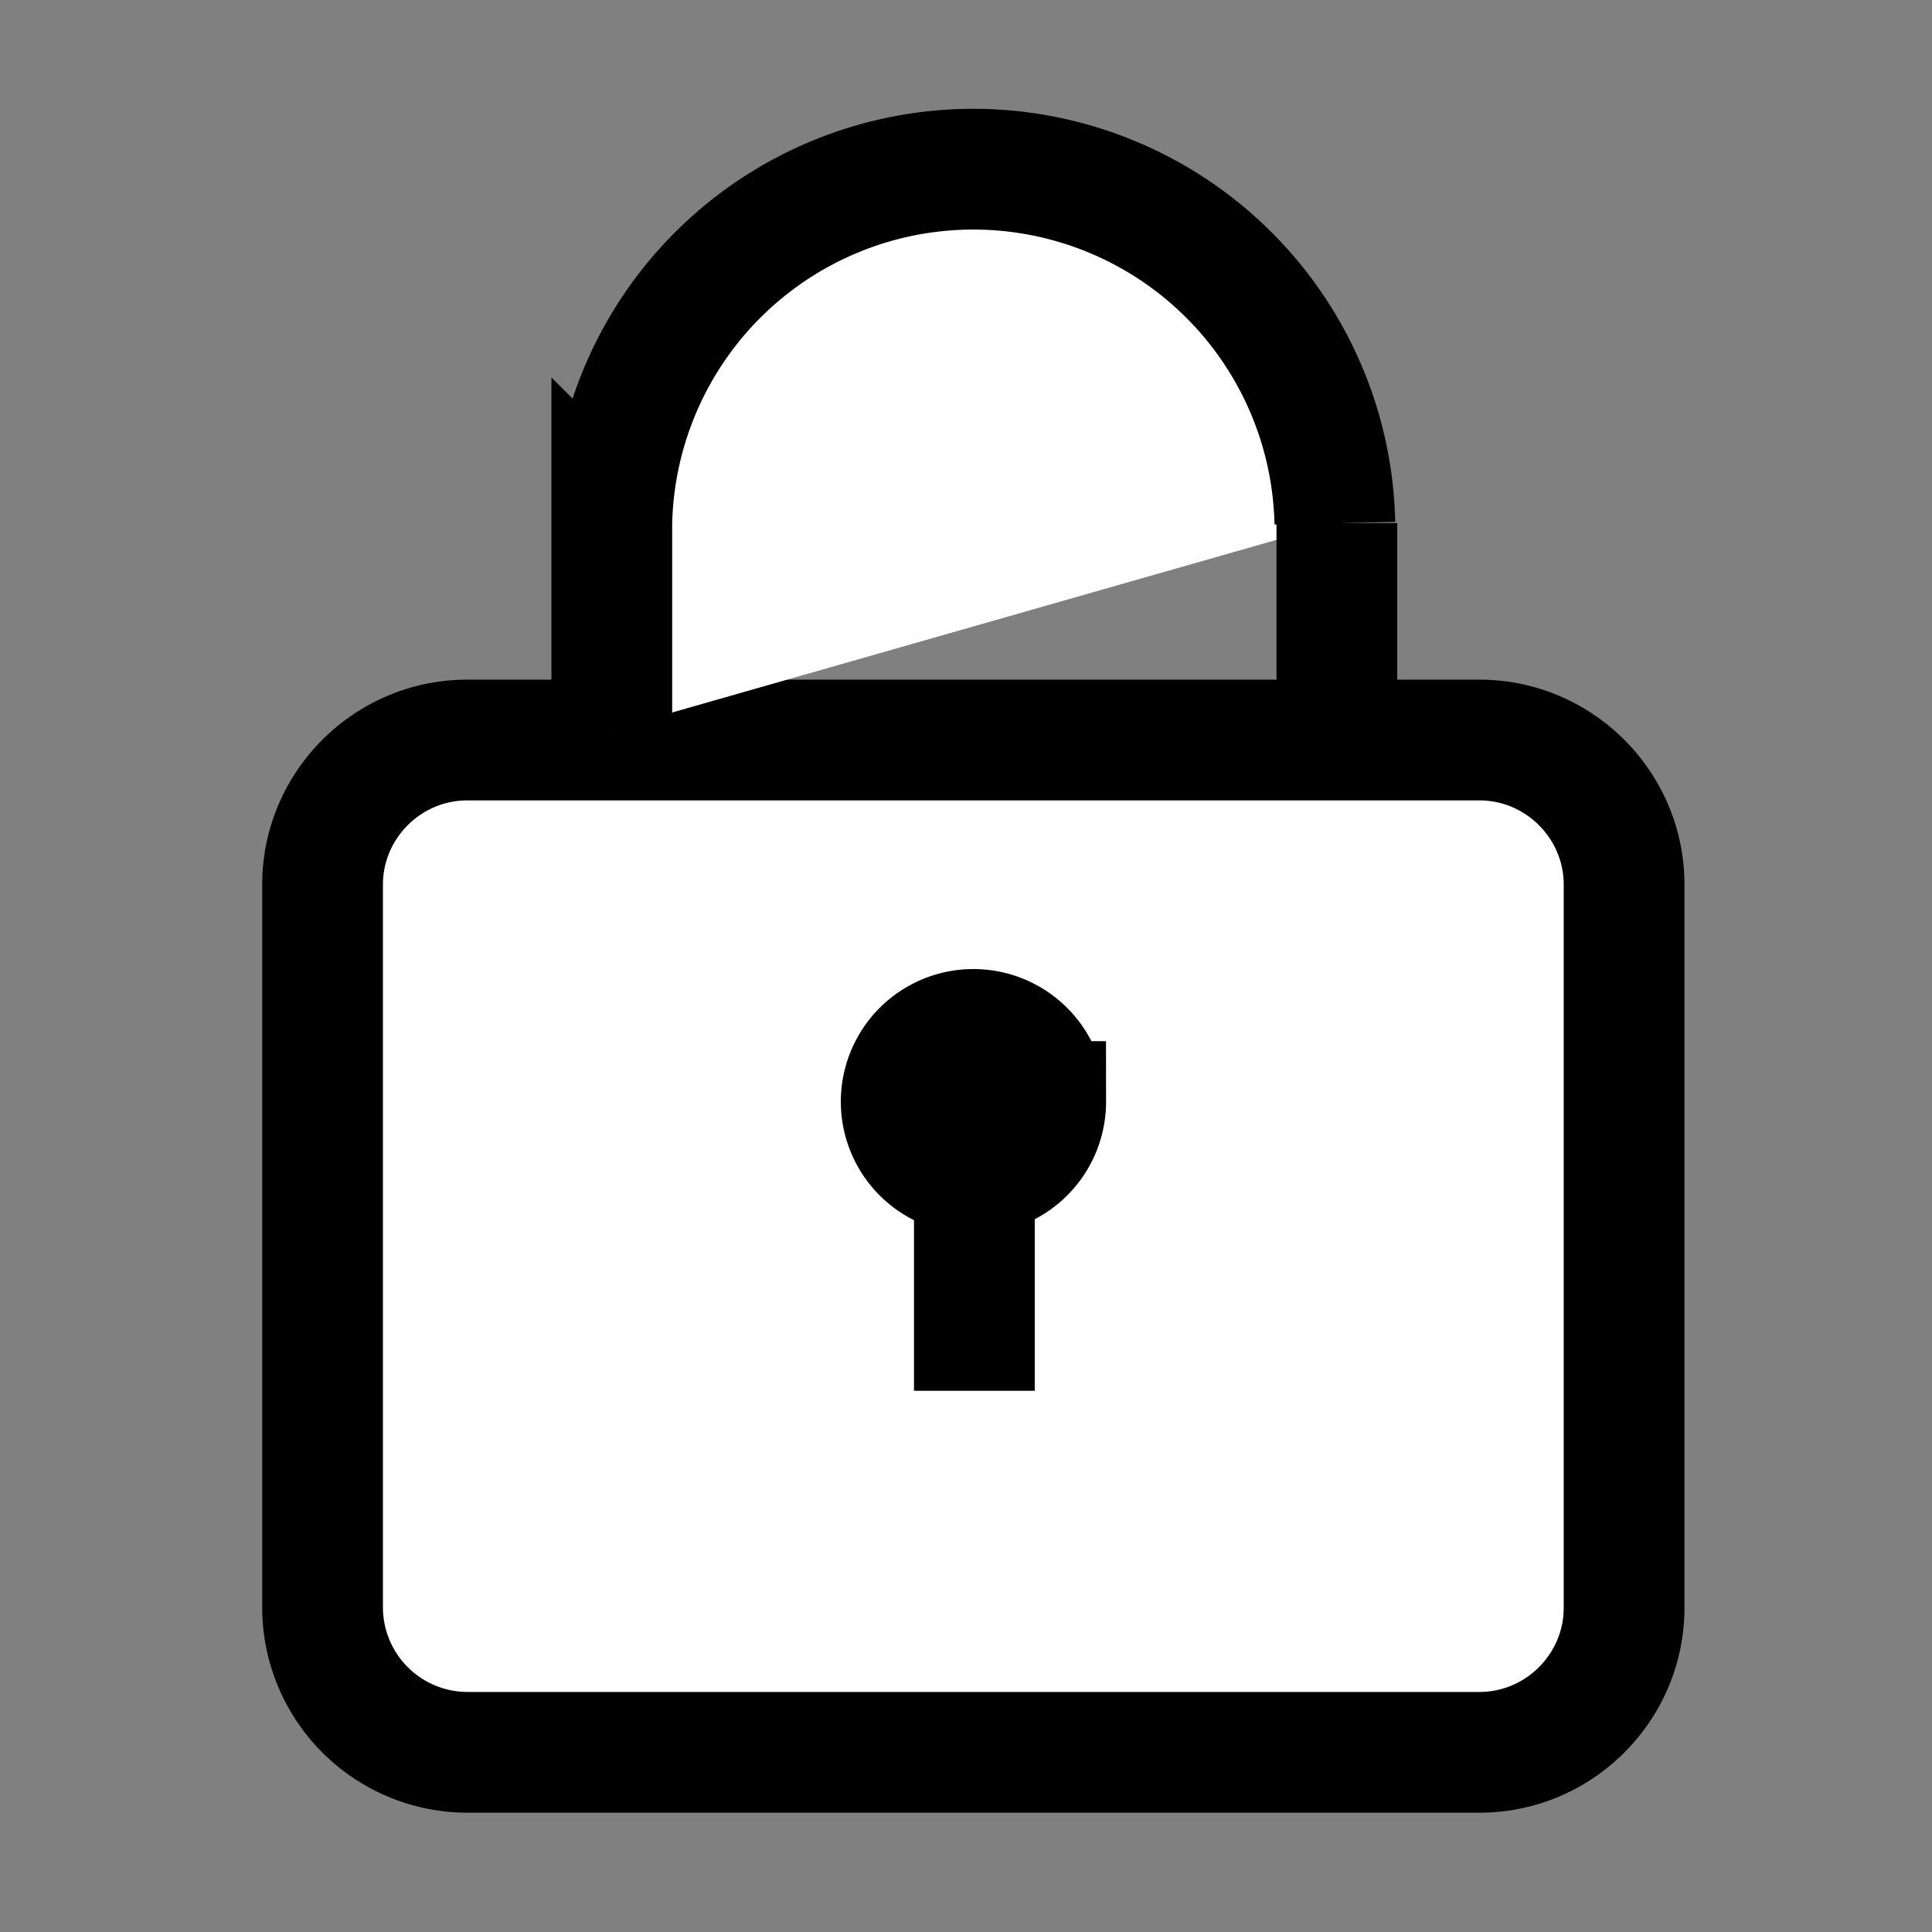 <?xml version="1.0" encoding="UTF-8"?>
<svg class="svg-icon svg-icon--size-18px" aria-hidden="true" focusable="false" role="presentation" viewBox="0 0 24 24" xmlns="http://www.w3.org/2000/svg">
<rect x="0" y="0" width="24" height="24" fill="#808080" stroke="none"/>
<path d="M20.175 19.972c0 .988-.808 1.796-1.796 1.796H5.804a1.802 1.802 0 0 1-1.797-1.796v-8.983c0-.988.808-1.796 1.797-1.796h12.575c.988 0 1.796.808 1.796 1.796v8.983z" fill="white" stroke="black" stroke-width="1.5"/>
<path d="M12.99 13.684a.897.897 0 1 1-1.795.002.897.897 0 0 1 1.794-.002z" stroke="black" stroke-width="1.5" />
<path d="m12.104 14.582v2.695" stroke="black" stroke-width="1.5" />
<path d="m16.607 6.498v2.33m-9.007 0.237v-2.566a4.492 4.492 0 0 1 8.982 0" stroke="black" fill="white" stroke-width="1.5" />
</svg>

